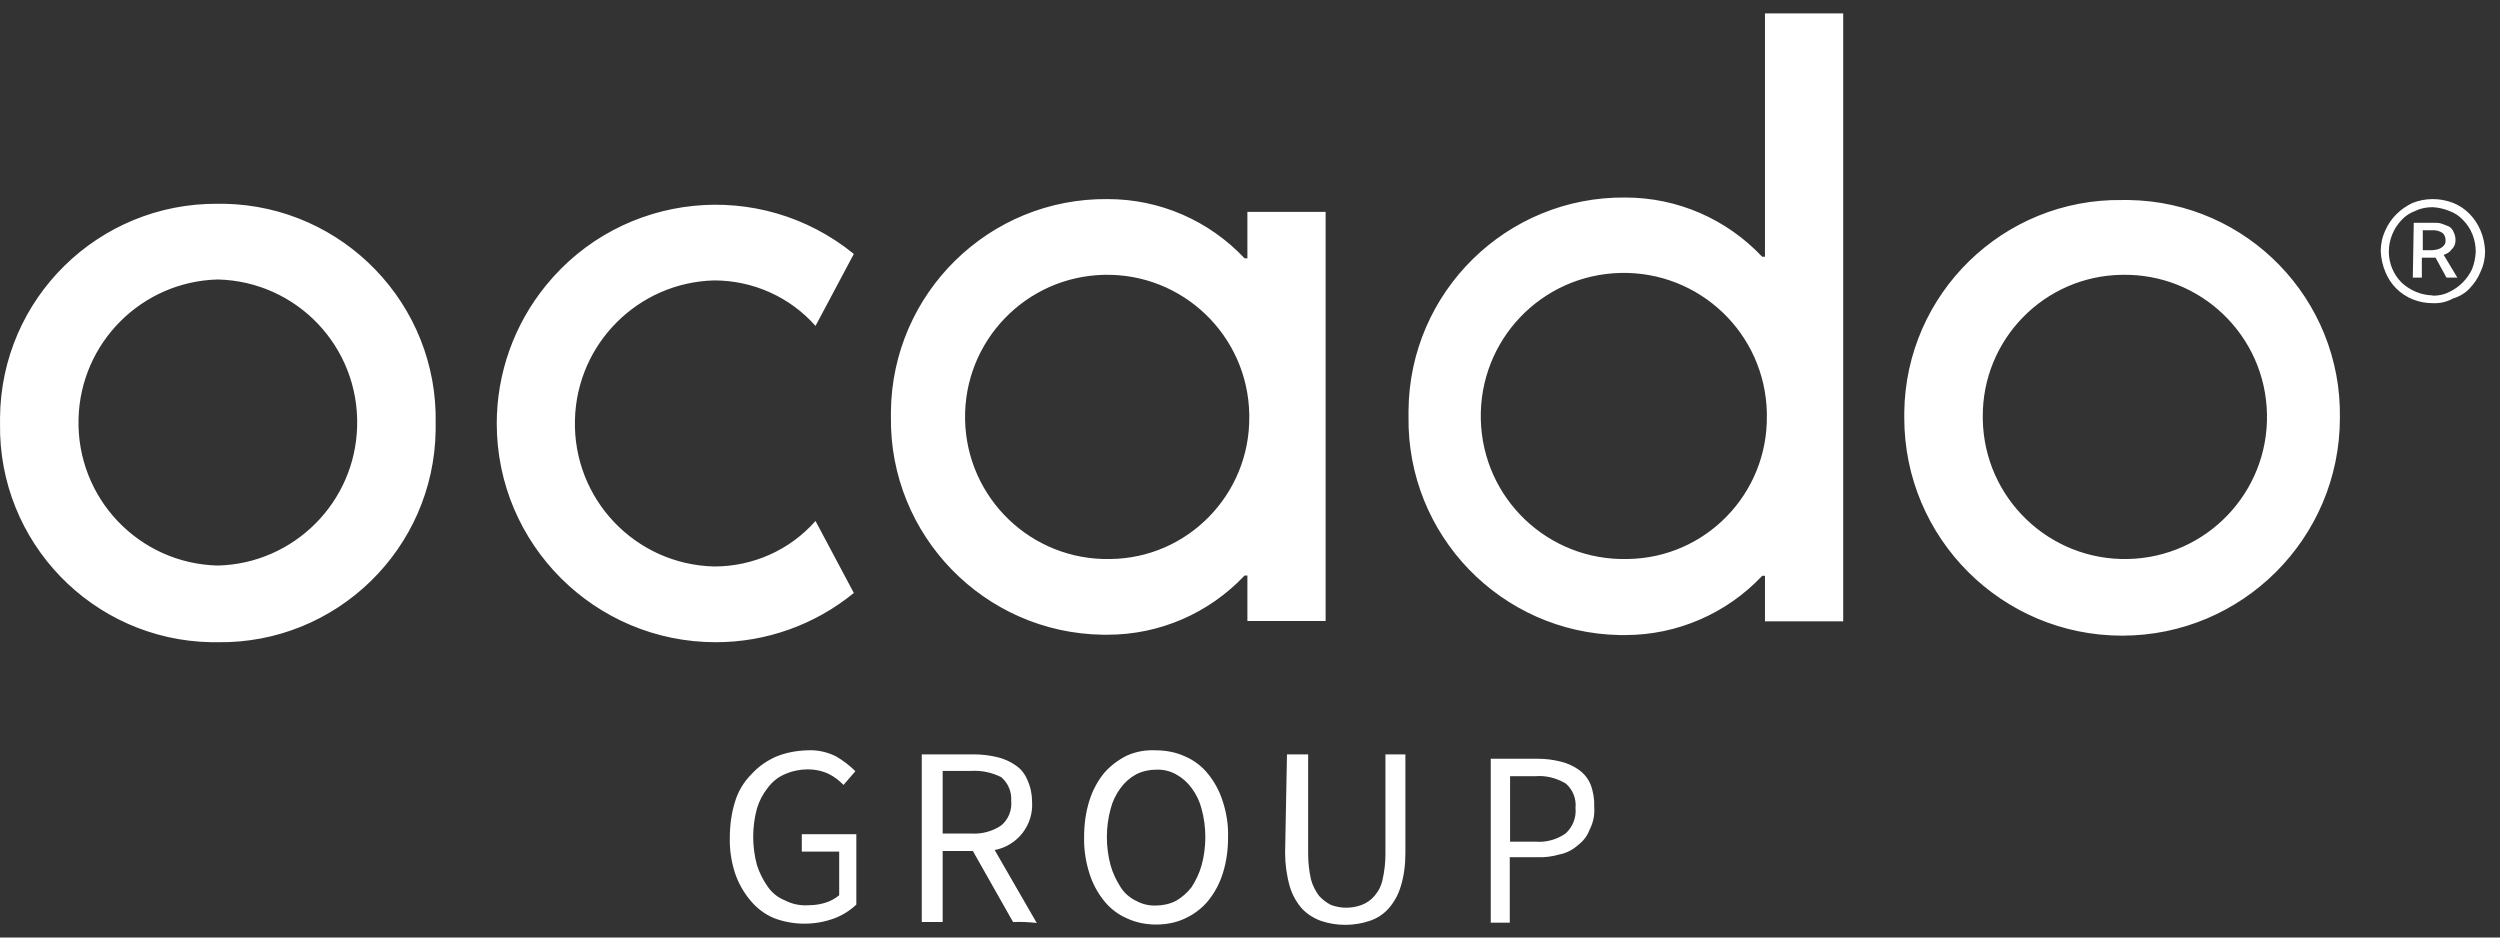 <svg width="96" height="36" viewBox="0 0 96 36" fill="none" xmlns="http://www.w3.org/2000/svg">
<rect x="0" y="0" width="96" height="36" fill="#333333" stroke="none"/>
<path fill-rule="evenodd" clip-rule="evenodd" d="M81.488 10.553C84.504 10.493 86.993 12.886 87.052 15.902C87.112 18.917 84.719 21.406 81.704 21.466C78.688 21.526 76.199 19.133 76.139 16.117C76.139 16.081 76.139 16.045 76.139 16.009C76.116 13.03 78.509 10.589 81.488 10.553ZM81.488 7.681C76.929 7.621 73.184 11.271 73.124 15.83C73.124 15.902 73.124 15.973 73.124 16.045C73.124 20.664 76.869 24.409 81.488 24.409C86.107 24.409 89.852 20.664 89.852 16.045C89.924 11.498 86.299 7.753 81.751 7.681C81.668 7.681 81.572 7.681 81.488 7.681ZM47.9 8.136V9.919H47.792C46.428 8.471 44.538 7.645 42.539 7.645C37.98 7.597 34.259 11.259 34.211 15.806C34.211 15.878 34.211 15.938 34.211 16.009C34.151 20.556 37.789 24.302 42.336 24.373C42.408 24.373 42.468 24.373 42.539 24.373C44.526 24.373 46.428 23.548 47.792 22.1H47.9V23.847H50.904V8.136H47.888H47.9ZM42.623 21.466C39.608 21.526 37.119 19.133 37.059 16.117C36.999 13.102 39.392 10.613 42.408 10.553C45.423 10.493 47.912 12.886 47.972 15.902C47.972 15.938 47.972 15.973 47.972 16.009C47.996 18.989 45.603 21.442 42.623 21.466ZM67.775 0.514V9.859H67.668C66.304 8.411 64.413 7.585 62.415 7.585C57.856 7.538 54.122 11.211 54.087 15.77C54.087 15.842 54.087 15.914 54.087 15.986C54.015 20.544 57.64 24.302 62.199 24.386C62.271 24.386 62.343 24.386 62.415 24.386C64.401 24.386 66.304 23.56 67.668 22.112H67.775V23.859H70.779V0.514H67.775ZM62.486 21.466C59.447 21.538 56.934 19.144 56.863 16.105C56.791 13.066 59.184 10.553 62.223 10.481C65.263 10.409 67.775 12.803 67.847 15.842C67.847 15.89 67.847 15.938 67.847 15.973C67.883 18.965 65.49 21.43 62.498 21.466H62.486ZM31.316 20.006C30.334 21.119 28.922 21.753 27.427 21.753C24.387 21.681 21.994 19.156 22.078 16.117C22.15 13.197 24.507 10.84 27.427 10.768C28.91 10.768 30.334 11.403 31.316 12.515L32.787 9.751C29.186 6.82 23.897 7.358 20.965 10.96C19.745 12.456 19.075 14.334 19.075 16.261C19.075 20.903 22.844 24.661 27.486 24.661C29.425 24.661 31.292 23.991 32.787 22.77L31.316 20.006ZM8.365 10.732C11.405 10.804 13.798 13.329 13.714 16.368C13.642 19.288 11.285 21.645 8.365 21.717C5.326 21.645 2.933 19.12 3.016 16.081C3.088 13.162 5.445 10.804 8.365 10.732ZM8.365 7.825C3.782 7.789 0.037 11.462 0.001 16.045C0.001 16.117 0.001 16.189 0.001 16.261C-0.071 20.82 3.555 24.577 8.114 24.661C8.198 24.661 8.281 24.661 8.365 24.661C12.924 24.721 16.669 21.071 16.729 16.512C16.729 16.428 16.729 16.344 16.729 16.261C16.825 11.69 13.187 7.921 8.628 7.825C8.545 7.825 8.461 7.825 8.365 7.825ZM28.025 32.175C28.025 31.697 28.085 31.23 28.228 30.775C28.348 30.38 28.563 30.021 28.863 29.722C29.126 29.435 29.449 29.208 29.808 29.052C30.191 28.897 30.586 28.825 30.992 28.813C31.375 28.789 31.77 28.873 32.117 29.052C32.38 29.208 32.632 29.399 32.847 29.614L32.392 30.141C32.225 29.974 32.045 29.83 31.83 29.722C31.579 29.603 31.304 29.543 31.028 29.543C30.729 29.543 30.43 29.603 30.155 29.722C29.892 29.83 29.664 30.009 29.485 30.249C29.293 30.488 29.15 30.763 29.066 31.05C28.875 31.756 28.875 32.51 29.066 33.216C29.162 33.515 29.305 33.803 29.485 34.054C29.652 34.293 29.88 34.473 30.155 34.58C30.43 34.724 30.753 34.784 31.064 34.76C31.292 34.76 31.519 34.724 31.734 34.652C31.914 34.592 32.081 34.497 32.225 34.377V32.702H30.789V32.032H32.883V34.736C32.644 34.963 32.357 35.143 32.045 35.262C31.304 35.538 30.478 35.538 29.736 35.262C29.389 35.119 29.078 34.891 28.827 34.592C28.563 34.281 28.36 33.922 28.228 33.539C28.085 33.097 28.013 32.642 28.025 32.175ZM36.21 32.008H37.298C37.705 32.032 38.112 31.924 38.447 31.697C38.722 31.469 38.866 31.11 38.83 30.751C38.854 30.404 38.711 30.069 38.447 29.842C38.088 29.662 37.693 29.579 37.286 29.603H36.198V32.008H36.21ZM38.902 35.406L37.358 32.678H36.198V35.406H35.396V28.968H37.394C37.705 28.968 38.005 29.004 38.304 29.076C38.555 29.136 38.794 29.244 38.998 29.387C39.201 29.519 39.357 29.722 39.452 29.95C39.572 30.213 39.632 30.5 39.632 30.787C39.692 31.685 39.069 32.474 38.196 32.642L39.811 35.442C39.512 35.406 39.201 35.394 38.902 35.406ZM44.394 34.772C44.657 34.772 44.921 34.712 45.16 34.592C45.387 34.461 45.591 34.281 45.758 34.066C45.926 33.803 46.057 33.527 46.141 33.228C46.333 32.522 46.333 31.768 46.141 31.062C46.069 30.775 45.938 30.5 45.758 30.261C45.603 30.045 45.399 29.866 45.16 29.734C44.921 29.603 44.657 29.543 44.394 29.555C44.131 29.555 43.868 29.614 43.628 29.734C43.389 29.866 43.186 30.045 43.03 30.261C42.851 30.5 42.719 30.775 42.647 31.062C42.456 31.768 42.456 32.522 42.647 33.228C42.731 33.527 42.863 33.803 43.03 34.066C43.174 34.293 43.377 34.473 43.628 34.592C43.868 34.724 44.131 34.784 44.394 34.772ZM44.394 35.502C44.011 35.502 43.628 35.43 43.269 35.262C42.934 35.119 42.623 34.88 42.396 34.592C42.145 34.281 41.953 33.922 41.834 33.539C41.69 33.085 41.618 32.618 41.63 32.139C41.63 31.661 41.69 31.194 41.834 30.739C41.953 30.356 42.145 29.997 42.396 29.686C42.635 29.411 42.934 29.184 43.269 29.016C43.616 28.861 43.999 28.789 44.394 28.813C44.777 28.813 45.16 28.885 45.519 29.052C45.854 29.196 46.165 29.435 46.392 29.722C46.644 30.033 46.835 30.392 46.955 30.775C47.099 31.218 47.17 31.673 47.158 32.139C47.158 32.618 47.099 33.085 46.955 33.539C46.835 33.922 46.644 34.281 46.392 34.592C46.153 34.88 45.854 35.107 45.519 35.262C45.172 35.43 44.789 35.502 44.394 35.502ZM49.432 28.968H50.233V32.785C50.233 33.12 50.269 33.444 50.341 33.767C50.401 33.994 50.509 34.209 50.652 34.401C50.784 34.544 50.94 34.664 51.107 34.748C51.49 34.892 51.909 34.892 52.292 34.748C52.483 34.676 52.651 34.556 52.782 34.401C52.938 34.221 53.045 34.006 53.093 33.767C53.165 33.444 53.201 33.12 53.201 32.785V28.968H53.967V32.75C53.967 33.192 53.919 33.623 53.787 34.042C53.692 34.365 53.524 34.664 53.297 34.915C53.093 35.131 52.842 35.286 52.567 35.37C51.98 35.562 51.334 35.562 50.748 35.37C50.473 35.274 50.222 35.119 50.018 34.915C49.791 34.664 49.623 34.365 49.528 34.042C49.408 33.623 49.348 33.18 49.348 32.75L49.42 28.968M58.957 32.319C59.363 32.355 59.77 32.247 60.117 32.008C60.392 31.756 60.536 31.397 60.5 31.026C60.536 30.668 60.392 30.308 60.117 30.081C59.77 29.878 59.363 29.77 58.957 29.806H57.987V32.319H58.969H58.957ZM57.233 29.136H59.052C59.352 29.136 59.639 29.172 59.926 29.244C60.177 29.303 60.416 29.411 60.62 29.555C60.823 29.698 60.979 29.89 61.075 30.117C61.182 30.392 61.23 30.691 61.218 30.991C61.242 31.29 61.182 31.589 61.039 31.864C60.955 32.103 60.787 32.307 60.584 32.462C60.38 32.642 60.141 32.761 59.89 32.809C59.603 32.893 59.316 32.929 59.016 32.917H57.975V35.43H57.245V29.124L57.233 29.136ZM93.346 9.608C93.49 9.608 93.645 9.584 93.765 9.5C93.861 9.44 93.921 9.332 93.909 9.225C93.909 9.117 93.873 9.021 93.801 8.95C93.681 8.866 93.526 8.83 93.382 8.842H93.035V9.608H93.346ZM92.688 8.555H93.454C93.562 8.555 93.669 8.555 93.765 8.591C93.873 8.626 93.945 8.662 94.04 8.698C94.124 8.746 94.184 8.818 94.22 8.914C94.268 9.009 94.292 9.117 94.292 9.225C94.292 9.356 94.244 9.488 94.148 9.572C94.076 9.679 93.957 9.751 93.837 9.787L94.363 10.661H93.945L93.526 9.895H92.999V10.661H92.652L92.688 8.567V8.555ZM93.418 11.355C93.633 11.355 93.849 11.319 94.052 11.211C94.435 11.032 94.746 10.72 94.926 10.338C95.01 10.122 95.058 9.895 95.069 9.668C95.069 9.213 94.902 8.77 94.579 8.447C94.435 8.291 94.256 8.172 94.052 8.1C93.849 8.016 93.633 7.968 93.418 7.956C93.191 7.956 92.963 7.992 92.748 8.1C92.545 8.172 92.365 8.291 92.222 8.447C91.91 8.77 91.731 9.213 91.731 9.668C91.731 10.11 91.91 10.541 92.222 10.852C92.545 11.151 92.963 11.331 93.406 11.343L93.418 11.355ZM93.418 11.642C92.892 11.642 92.389 11.45 92.018 11.079C91.839 10.9 91.695 10.685 91.599 10.445C91.492 10.194 91.432 9.919 91.42 9.644C91.42 9.368 91.48 9.093 91.599 8.842C91.803 8.375 92.186 8.004 92.652 7.789C93.143 7.597 93.693 7.597 94.196 7.789C94.675 7.98 95.046 8.363 95.249 8.842C95.357 9.093 95.416 9.368 95.428 9.644C95.428 9.919 95.369 10.194 95.249 10.445C95.153 10.685 95.01 10.888 94.83 11.079C94.663 11.259 94.435 11.391 94.196 11.462C93.957 11.594 93.693 11.654 93.43 11.642H93.418Z" fill="white"/>
</svg>
